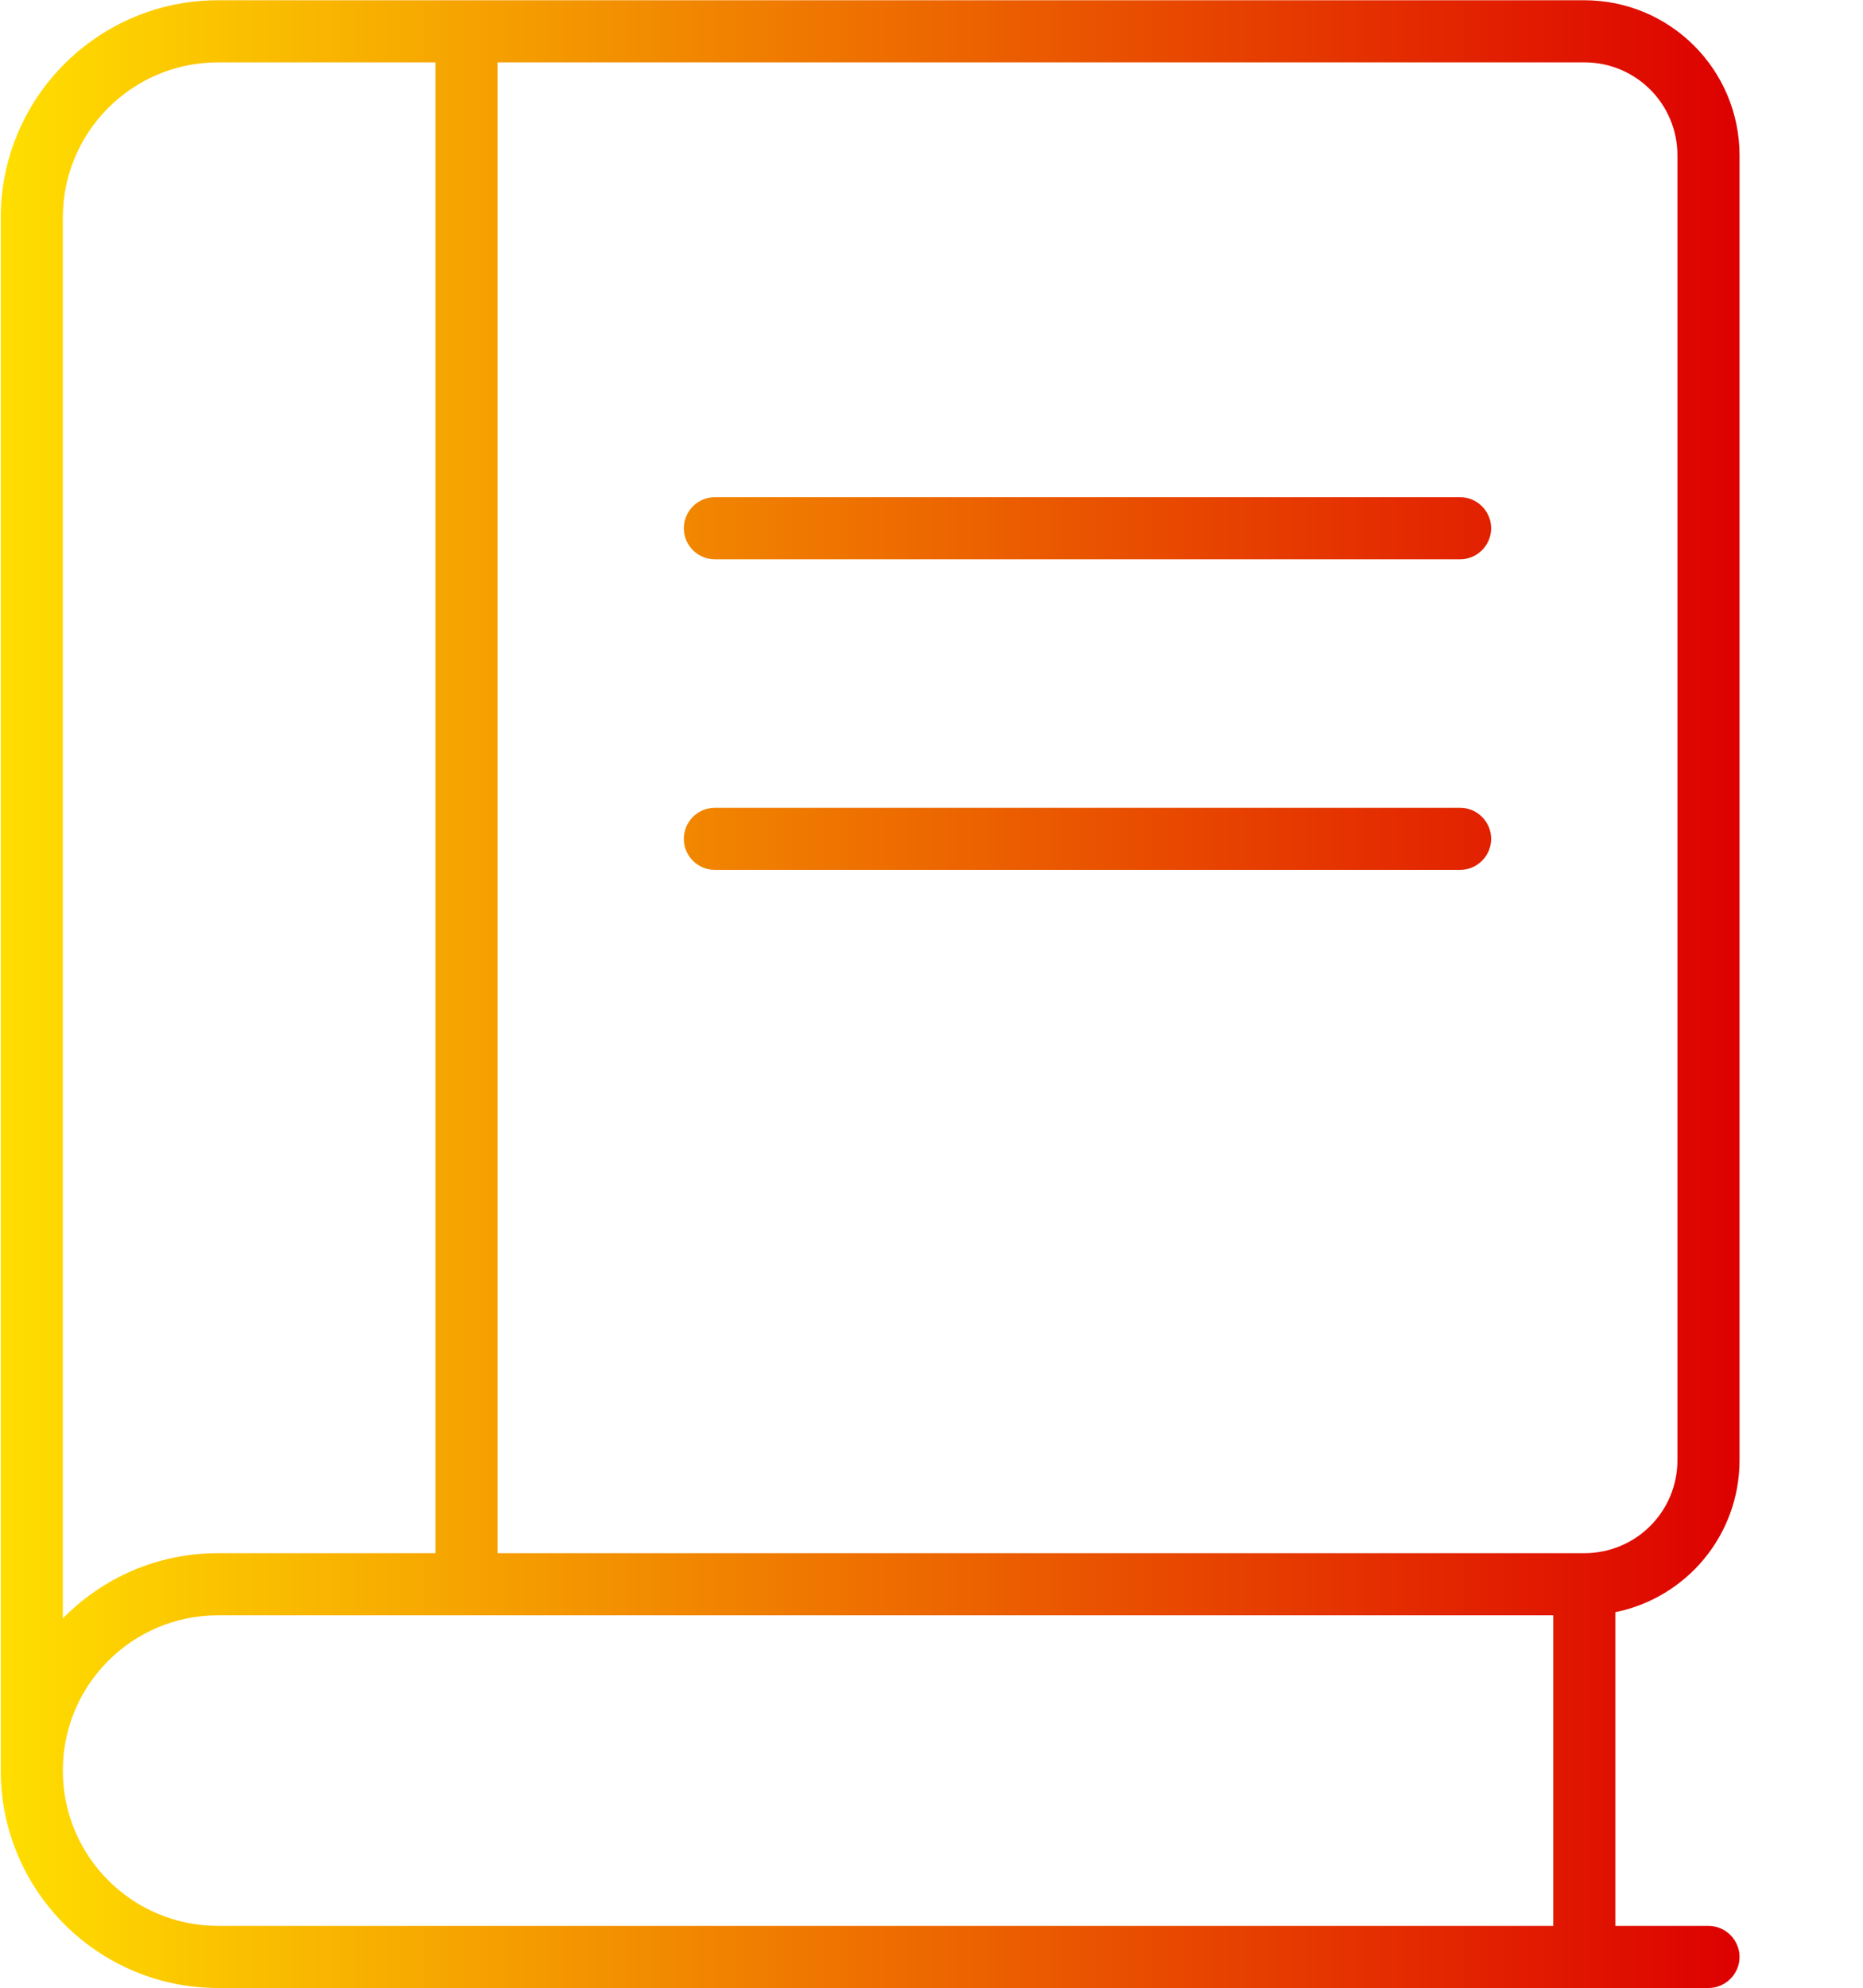 <?xml version="1.0" encoding="UTF-8"?>
<svg xmlns="http://www.w3.org/2000/svg" xmlns:xlink="http://www.w3.org/1999/xlink" width="15px" height="16px" viewBox="0 0 15 16" version="1.1">
  <title>book-thin</title>
  <defs>
    <linearGradient x1="3.94092265e-16%" y1="50%" x2="100%" y2="50%" id="linearGradient-1">
      <stop stop-color="#FFDF00" offset="0%"></stop>
      <stop stop-color="#DD0000" offset="100%"></stop>
    </linearGradient>
  </defs>
  <g id="Page-1" stroke="none" stroke-width="1" fill="none" fill-rule="evenodd">
    <g id="Artboard" transform="translate(-22, -22)" fill="url(#linearGradient-1)" fill-rule="nonzero">
      <g id="book-thin" transform="translate(22.006, 22.002)">
        <path d="M0,1.75 C0,0.784 0.784,0 1.75,0 L12.75,0 C13.441,0 14,0.559 14,1.25 L14,11.75 C14,12.356 13.572,12.859 13,12.975 L13,15.5 L13.75,15.5 C13.887,15.5 14,15.613 14,15.75 C14,15.887 13.887,16 13.75,16 L1.75,16 C0.784,16 0,15.216 0,14.25 L0,1.75 Z M1.75,13 C1.059,13 0.5,13.559 0.5,14.25 C0.5,14.941 1.059,15.5 1.75,15.5 L12.5,15.5 L12.5,13 L1.75,13 Z M0.5,13.025 C0.819,12.7 1.259,12.5 1.75,12.5 L3.5,12.5 L3.5,0.5 L1.75,0.5 C1.059,0.5 0.5,1.059 0.5,1.75 L0.5,13.025 Z M4,0.5 L4,12.5 L12.75,12.5 C13.166,12.5 13.5,12.166 13.5,11.75 L13.5,1.25 C13.5,0.834 13.166,0.5 12.75,0.5 L4,0.5 Z M5.5,4.25 C5.5,4.112 5.612,4 5.75,4 L11.75,4 C11.887,4 12,4.112 12,4.25 C12,4.388 11.887,4.5 11.75,4.5 L5.75,4.5 C5.612,4.5 5.5,4.388 5.5,4.25 Z M5.5,6.75 C5.5,6.612 5.612,6.5 5.75,6.5 L11.75,6.5 C11.887,6.5 12,6.612 12,6.75 C12,6.888 11.887,7 11.75,7 L5.75,7 C5.612,7 5.5,6.888 5.5,6.75 Z" id="Shape"></path>
      </g>
    </g>
  </g>
</svg>
